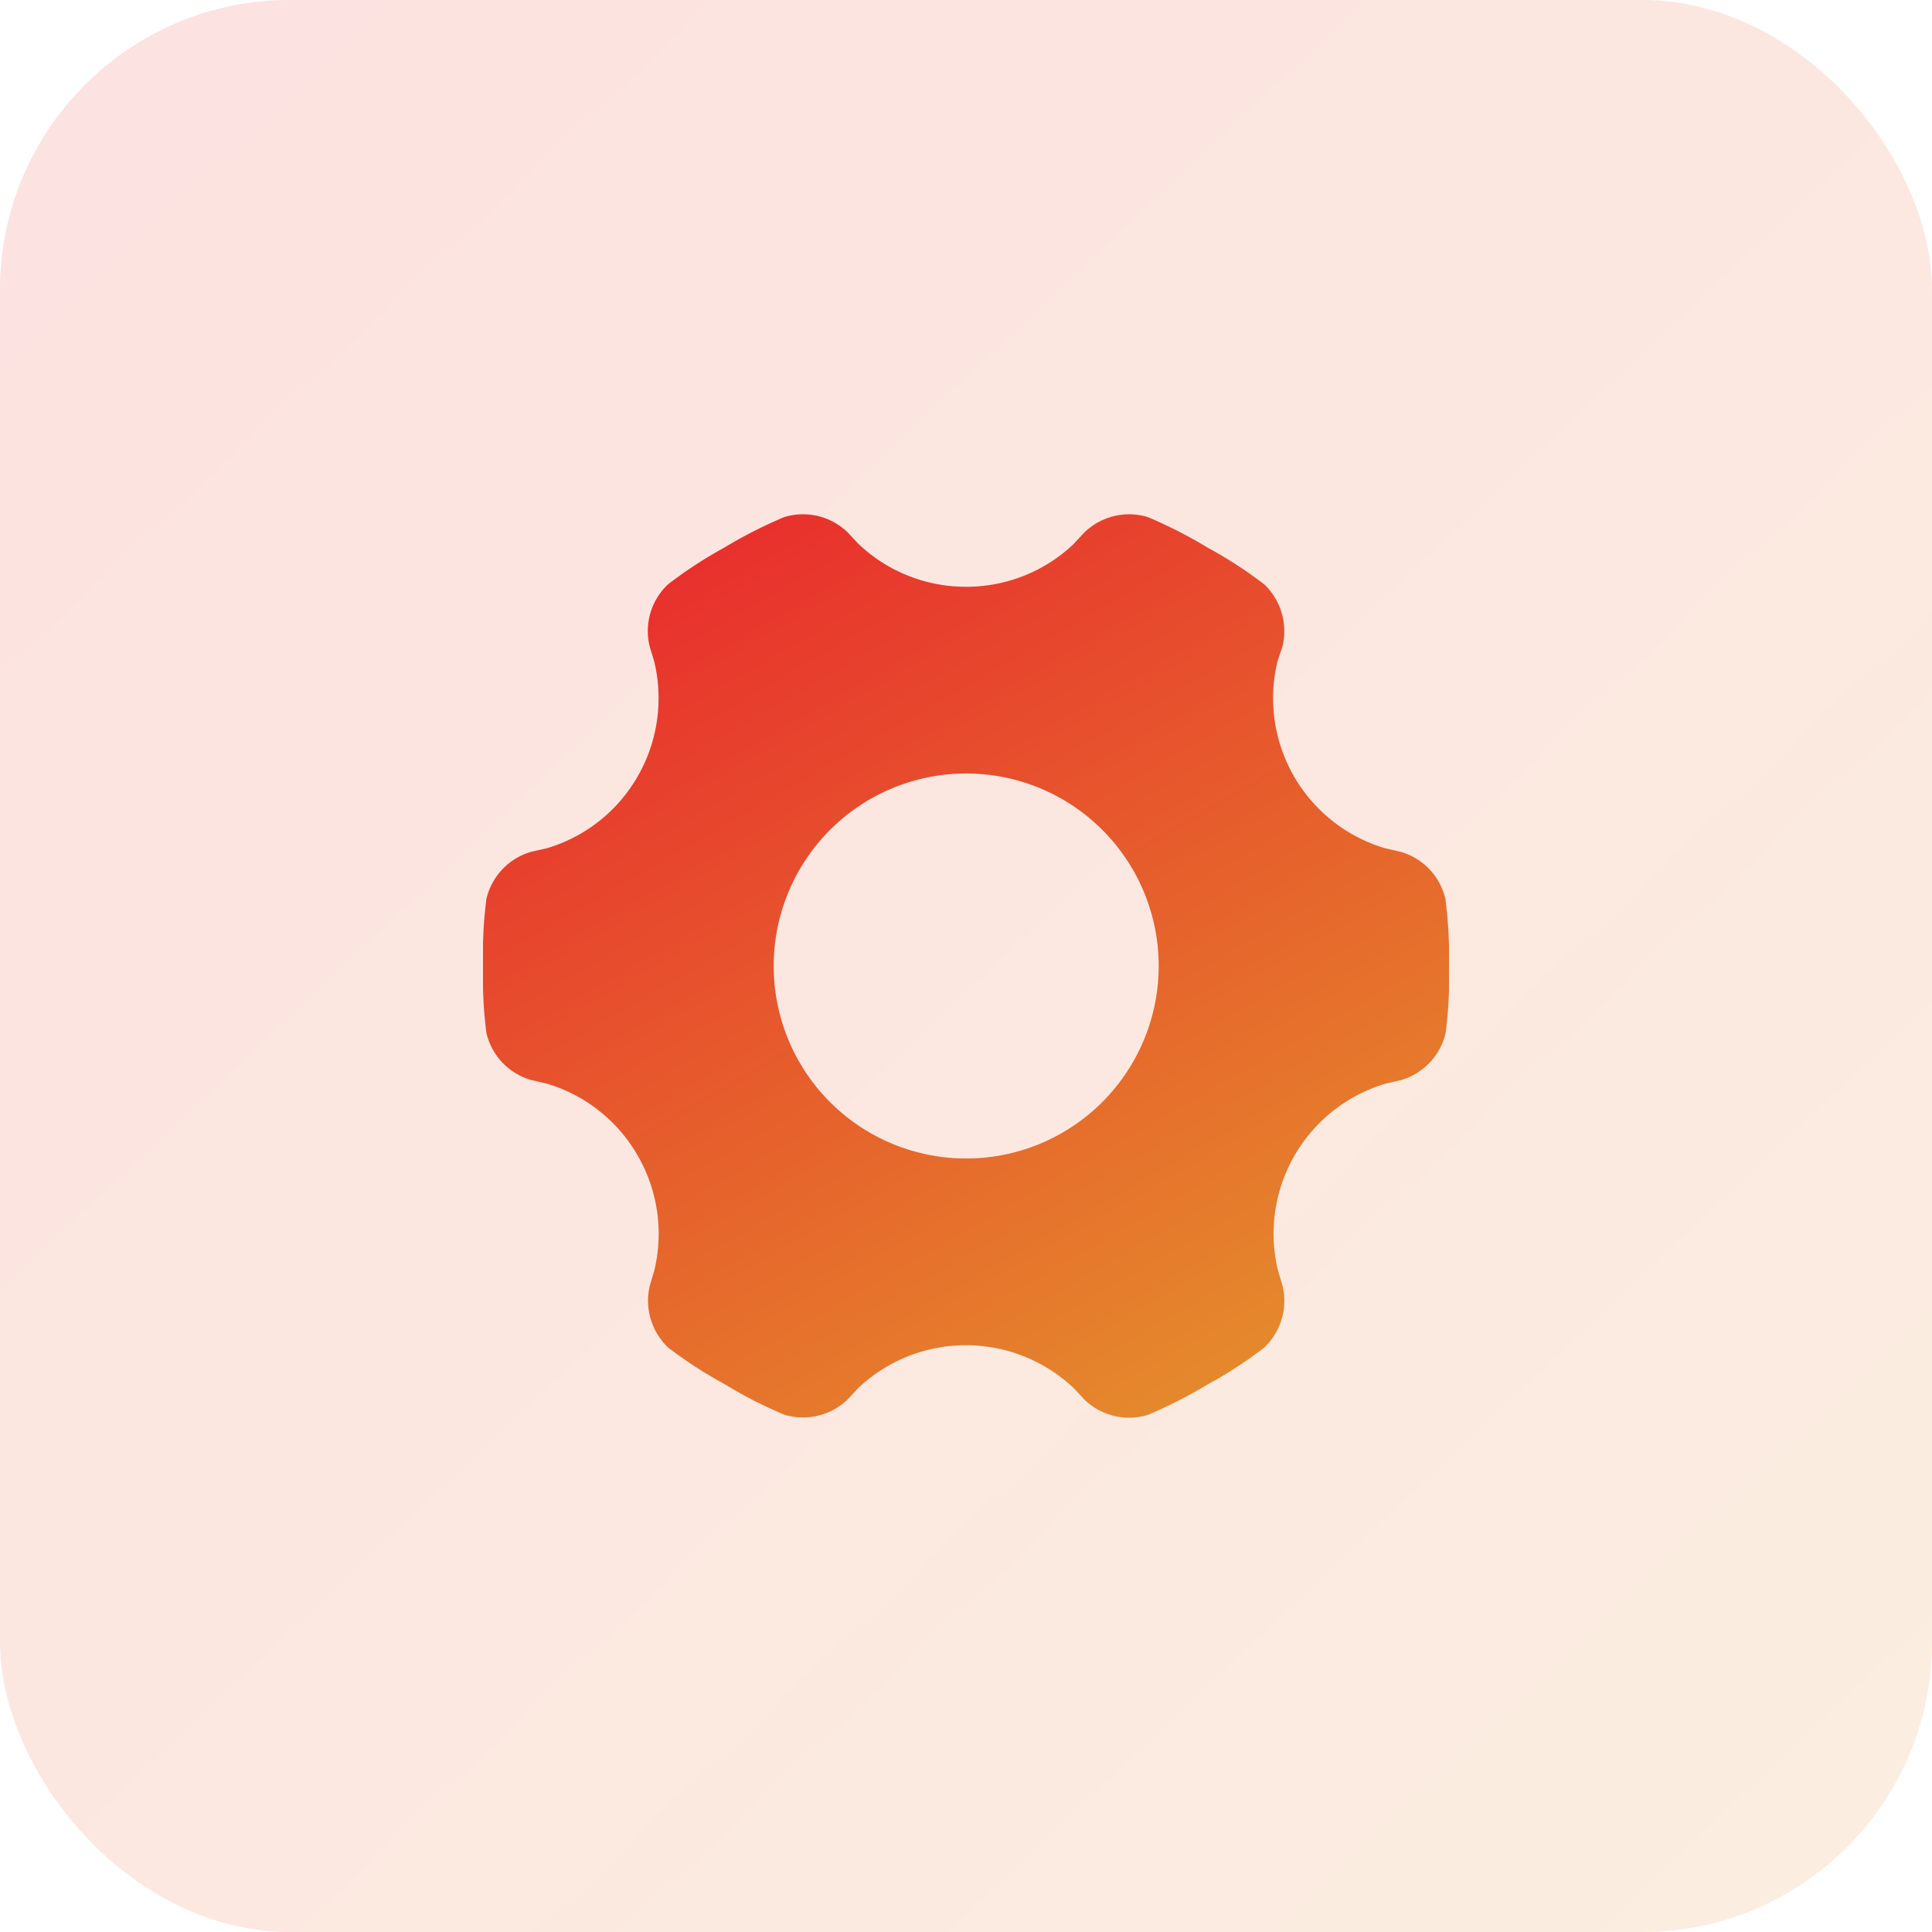 <svg xmlns="http://www.w3.org/2000/svg" xmlns:xlink="http://www.w3.org/1999/xlink" width="100" height="100" viewBox="0 0 100 100"><defs><style>.a{fill:#fff;stroke:#707070;}.b{opacity:0.15;fill:url(#a);}.c{clip-path:url(#b);}.d{fill:url(#c);}</style><linearGradient id="a" x2="0.945" y2="1" gradientUnits="objectBoundingBox"><stop offset="0" stop-color="#e8372d"/><stop offset="1" stop-color="#e5872c"/></linearGradient><clipPath id="b"><rect class="a" width="50" height="50" transform="translate(510 2064)"/></clipPath><linearGradient id="c" x1="0.23" x2="0.808" y2="0.932" gradientUnits="objectBoundingBox"><stop offset="0" stop-color="#e82d2d"/><stop offset="1" stop-color="#e5892c"/></linearGradient></defs><g transform="translate(-485 -2039)"><rect class="b" width="100" height="100" rx="15" transform="translate(485 2039)"/><g class="c"><path class="d" d="M50,21.672a3.326,3.326,0,0,0-2.333-2.441l-.814-.186A8.1,8.1,0,0,1,41.306,9.39l.255-.765a3.346,3.346,0,0,0-.951-3.244A22.633,22.633,0,0,0,37.689,3.49,24.151,24.151,0,0,0,34.6,1.911a3.326,3.326,0,0,0-3.284.794l-.569.608a8.045,8.045,0,0,1-5.558,2.205,8.066,8.066,0,0,1-5.577-2.225l-.549-.588a3.32,3.32,0,0,0-3.284-.794,23.688,23.688,0,0,0-3.1,1.578,22.286,22.286,0,0,0-2.911,1.9,3.316,3.316,0,0,0-.951,3.235l.235.774a8.113,8.113,0,0,1-.863,5.94A8.057,8.057,0,0,1,3.48,19.055l-.784.176A3.327,3.327,0,0,0,.363,21.672a22.7,22.7,0,0,0-.176,3.47,22.7,22.7,0,0,0,.176,3.47A3.311,3.311,0,0,0,2.7,31.053l.765.176a8.056,8.056,0,0,1,4.725,3.725,8.091,8.091,0,0,1,.863,5.95l-.225.755A3.346,3.346,0,0,0,9.773,44.9a22.633,22.633,0,0,0,2.921,1.892,22.465,22.465,0,0,0,3.088,1.578,3.326,3.326,0,0,0,3.284-.794L19.6,47a8.114,8.114,0,0,1,11.174.01l.539.578a3.32,3.32,0,0,0,3.284.794A23.688,23.688,0,0,0,37.7,46.8a21.834,21.834,0,0,0,2.911-1.892,3.333,3.333,0,0,0,.951-3.244l-.235-.784a8.1,8.1,0,0,1,5.587-9.645l.765-.176a3.327,3.327,0,0,0,2.333-2.441,22.7,22.7,0,0,0,.176-3.47A23.3,23.3,0,0,0,50,21.672ZM25.191,35.111a9.964,9.964,0,1,1,9.969-9.959,9.971,9.971,0,0,1-9.969,9.959Zm0,0" transform="translate(509.814 2063.853)"/></g></g></svg>